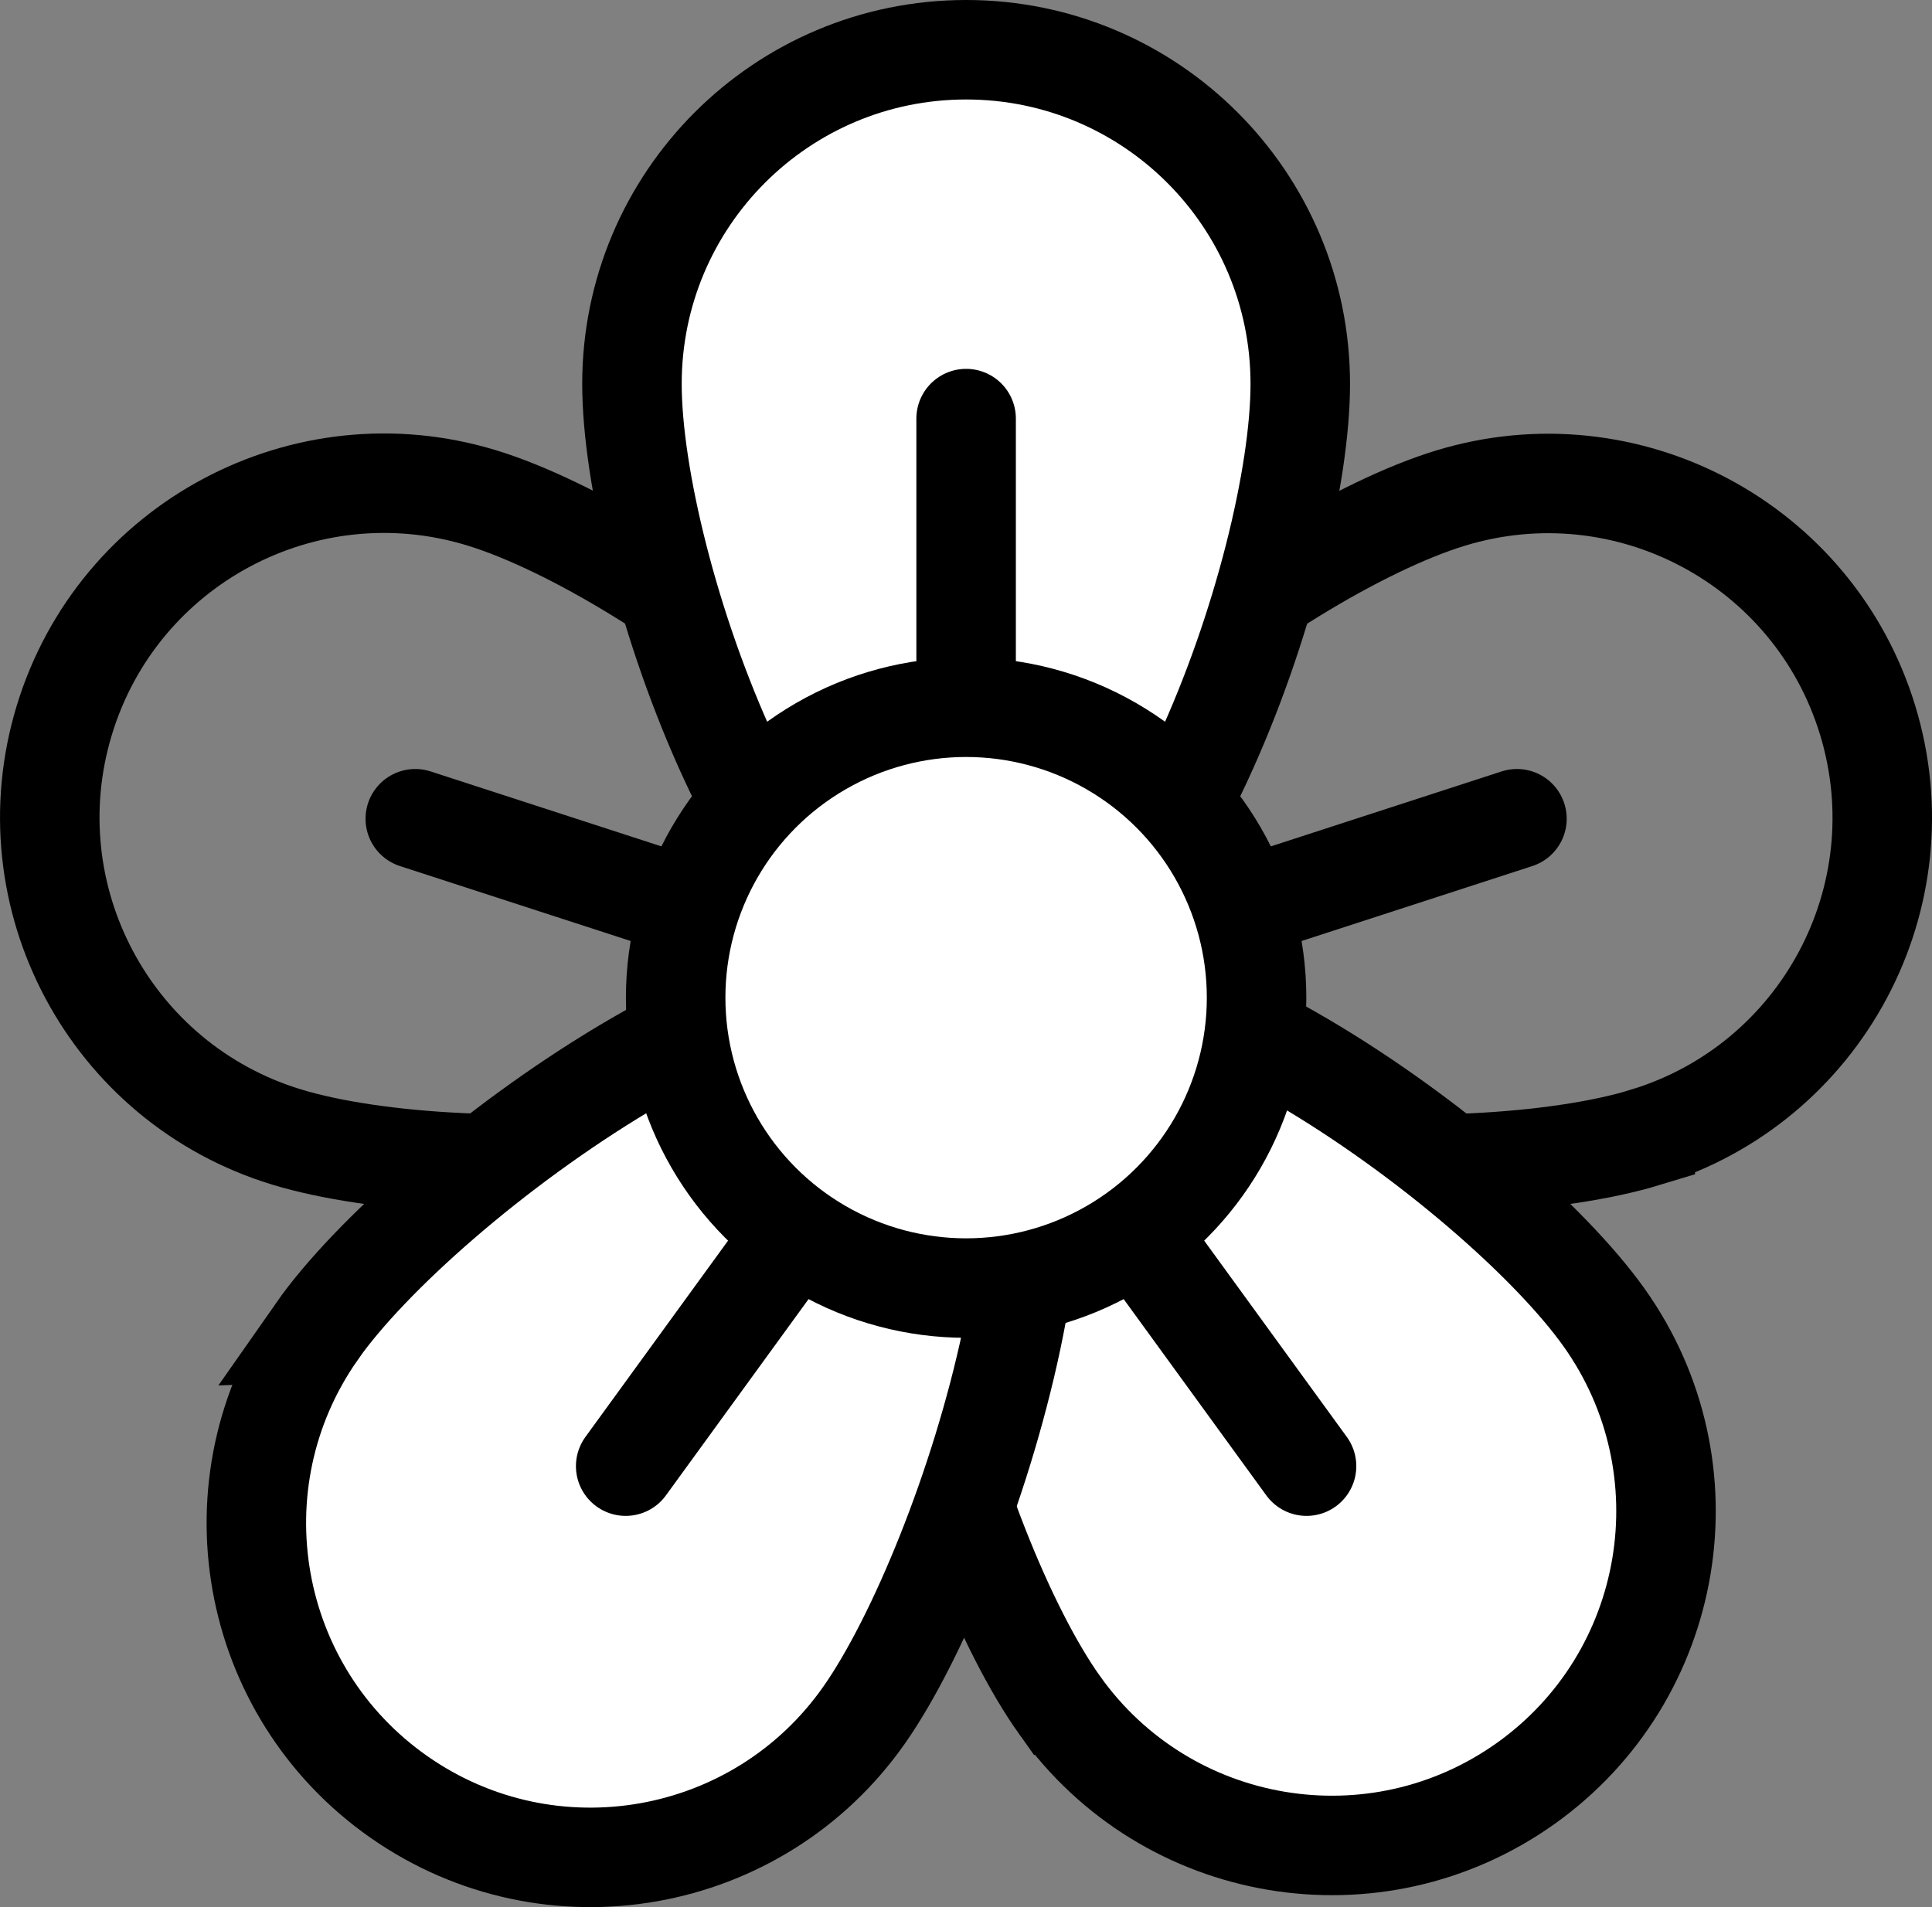 <svg viewBox="0 0 252.43 249.22" height="249.22" width="252.43" xmlns="http://www.w3.org/2000/svg" data-sanitized-data-name="Layer 2" data-name="Layer 2" id="Layer_2">
  <rect x="0" y="0" width="252.43" height="249.22" fill="#808080" stroke="none"/>
  <defs>
    <style>
      .cls-1 {
        fill: #fff;
      }

      .cls-1, .cls-2, .cls-3 {
        stroke: #000;
        stroke-miterlimit: 10;
        stroke-width: 13px;
      }

      .cls-2, .cls-3 {
        fill: none;
      }

      .cls-3 {
        stroke-linecap: round;
      }
    </style>
  </defs>
  <g data-sanitized-data-name="Layer 1" data-name="Layer 1" id="Layer_1-2">
    <g>
      <path d="M214.97,148.63c-23.07,7.02-81.72,4.81-88.74-18.26-7.02-23.07,40.25-58.27,63.32-65.29,23.07-7.02,47.46,5.99,54.48,29.06,7.02,23.07-5.99,47.46-29.06,54.48Z" class="cls-2"></path>
      <path d="M62.87,65.04c23.07,7.01,70.37,42.26,63.36,65.33-7.01,23.07-65.68,25.23-88.75,18.22-23.07-7.01-36.09-31.4-29.08-54.47,7.01-23.07,31.4-36.09,54.47-29.08Z" class="cls-2"></path>
      <path d="M169.89,50.16c0,24.11-19.55,80.21-43.66,80.21s-43.66-56.1-43.66-80.21S102.11,6.5,126.23,6.5s43.66,19.55,43.66,43.66Z" class="cls-1"></path>
      <path d="M138.45,222.83c-13.99-19.64-31.86-78.46-12.22-92.46,19.64-13.99,69.34,22.14,83.34,41.78,13.99,19.64,9.42,46.9-10.22,60.9-19.64,13.99-46.9,9.42-60.9-10.22Z" class="cls-1"></path>
      <path d="M41.37,174.03c13.82-19.76,65.1-57.47,84.86-43.66,19.76,13.82.53,73.94-13.29,93.7-13.82,19.76-41.04,24.58-60.8,10.76-19.76-13.82-24.58-41.04-10.76-60.8Z" class="cls-1"></path>
      <line y2="130.37" x2="126.23" y1="54.7" x1="126.23" class="cls-3"></line>
      <line y2="130.37" x2="126.23" y1="106.99" x1="198.2" class="cls-3"></line>
      <line y2="130.37" x2="126.23" y1="191.59" x1="170.71" class="cls-3"></line>
      <line y2="130.37" x2="126.23" y1="191.59" x1="81.75" class="cls-3"></line>
      <line y2="130.37" x2="126.23" y1="106.99" x1="54.26" class="cls-3"></line>
      <circle r="37.95" cy="130.37" cx="126.23" class="cls-1"></circle>
    </g>
  </g>
</svg>